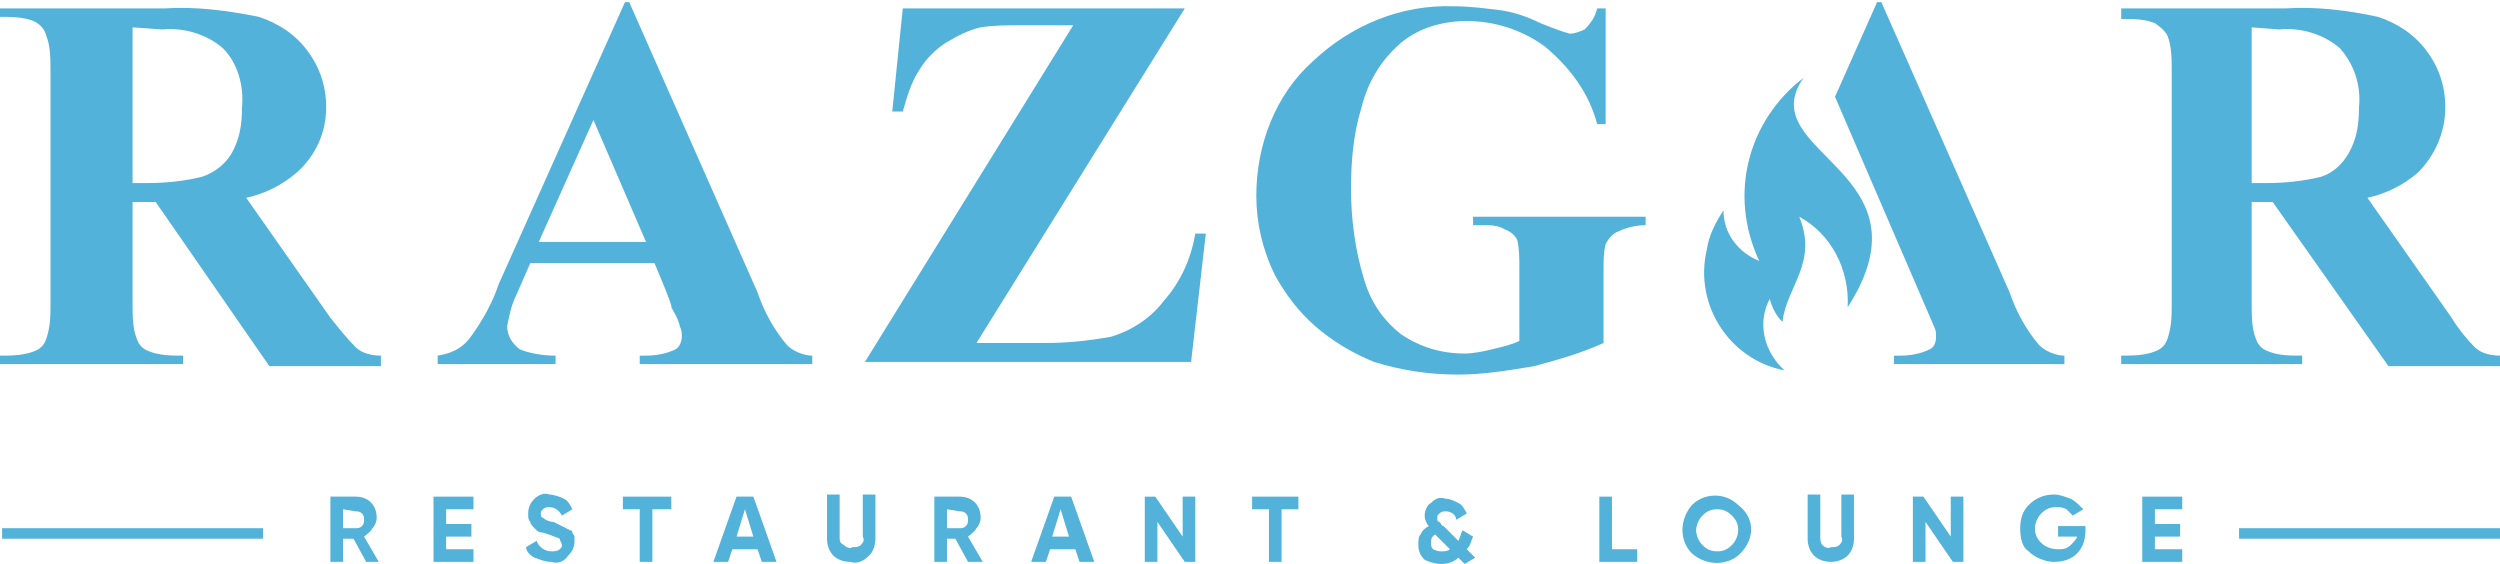 <?xml version="1.0" encoding="UTF-8"?> <!-- Generator: Adobe Illustrator 26.0.2, SVG Export Plug-In . SVG Version: 6.00 Build 0) --> <svg xmlns="http://www.w3.org/2000/svg" xmlns:xlink="http://www.w3.org/1999/xlink" id="Layer_1" x="0px" y="0px" viewBox="0 0 118.8 26.8" style="enable-background:new 0 0 118.8 26.8;" xml:space="preserve"> <style type="text/css"> .st0{fill:#52B2D9;} .st1{fill-rule:evenodd;clip-rule:evenodd;fill:#52B2D9;} </style> <g id="Layer_2_00000111869963397646688830000006962012333136822715_"> <g id="Слой_1"> <path class="st0" d="M107,9.6v4.8c0,0.6,0,1.2,0.2,1.7c0.1,0.3,0.3,0.5,0.6,0.6c0.5,0.2,1,0.2,1.6,0.2v0.4h-8.6v-0.4 c0.5,0,1.1,0,1.6-0.2c0.3-0.1,0.5-0.3,0.6-0.6c0.2-0.6,0.2-1.1,0.2-1.7v-11c0-0.6,0-1.2-0.2-1.7c-0.1-0.2-0.3-0.4-0.6-0.6 c-0.5-0.2-1-0.2-1.6-0.2V0.4h7.8c1.5-0.1,3,0.1,4.4,0.4c0.9,0.3,1.7,0.8,2.3,1.6c0.6,0.8,0.9,1.7,0.9,2.7c0,1.2-0.5,2.3-1.3,3.1 c-0.7,0.6-1.5,1-2.4,1.2l4,5.7c0.3,0.5,0.7,1,1.1,1.4c0.3,0.3,0.8,0.4,1.2,0.4v0.5h-5.3L108,9.6H107z M107,1.3v7.4h0.7 c0.9,0,1.8-0.1,2.6-0.3c0.6-0.2,1-0.6,1.3-1.1c0.4-0.7,0.5-1.4,0.5-2.2c0.1-1-0.2-2-0.9-2.8c-0.8-0.7-1.9-1-2.9-0.9L107,1.3z"></path> <path class="st0" d="M87.2,4.6l2-4.5h0.2l6.1,13.8c0.3,0.9,0.8,1.8,1.4,2.5c0.3,0.3,0.8,0.5,1.2,0.5v0.4H90v-0.4h0.3 c0.5,0,1-0.1,1.4-0.3c0.2-0.1,0.3-0.3,0.3-0.6c0-0.2,0-0.3-0.1-0.5L87.2,4.6z"></path> <path class="st0" d="M76.3,0v5.9h-0.4c-0.4-1.5-1.3-2.7-2.5-3.7C72.3,1.4,71,1,69.7,1c-1.1,0-2.3,0.3-3.2,1.1 c-0.9,0.8-1.5,1.8-1.8,3c-0.4,1.3-0.5,2.6-0.5,3.9c0,1.4,0.2,2.9,0.6,4.2c0.3,1.1,0.9,2,1.8,2.7c0.9,0.6,1.9,0.9,3,0.9 c0.4,0,0.9-0.1,1.3-0.2c0.4-0.1,0.9-0.2,1.3-0.4v-3.5c0-0.4,0-0.9-0.1-1.3c-0.1-0.2-0.3-0.4-0.6-0.5c-0.3-0.2-0.7-0.2-1-0.2h-0.5 v-0.4h8.2v0.4c-0.4,0-0.9,0.1-1.3,0.3c-0.3,0.1-0.5,0.4-0.6,0.6c-0.1,0.4-0.1,0.8-0.1,1.2v3.5c-1.1,0.5-2.2,0.8-3.3,1.1 c-1.2,0.2-2.4,0.4-3.6,0.4c-1.4,0-2.7-0.2-4-0.6c-1-0.4-2-1-2.8-1.7c-0.8-0.7-1.4-1.5-1.9-2.4c-0.6-1.2-0.9-2.5-0.9-3.8 c0-2.4,0.9-4.8,2.7-6.4c1.8-1.7,4.2-2.7,6.7-2.6c0.8,0,1.5,0.1,2.3,0.2c0.6,0.1,1.2,0.3,1.8,0.6c0.5,0.2,1,0.4,1.4,0.5 c0.2,0,0.5-0.1,0.7-0.2c0.3-0.3,0.5-0.6,0.6-1H76.3z"></path> <path class="st0" d="M56.3,0.4l-9.9,15.9h3.2c1.1,0,2.1-0.1,3.2-0.3c1-0.3,1.9-0.9,2.5-1.7c0.8-0.9,1.3-2,1.5-3.2h0.5l-0.7,6.1 H41.1l9.9-16h-2.5c-0.6,0-1.3,0-1.9,0.1C46.1,1.4,45.5,1.7,45,2c-0.5,0.3-1,0.8-1.3,1.3c-0.4,0.6-0.6,1.3-0.8,2h-0.5l0.5-4.9H56.3 z"></path> <path class="st0" d="M31.1,12.5h-5.9l-0.7,1.6c-0.2,0.4-0.3,0.9-0.4,1.4c0,0.4,0.2,0.8,0.6,1.1c0.5,0.2,1.1,0.3,1.7,0.3v0.4h-5.6 v-0.4c0.6-0.1,1.1-0.3,1.5-0.8c0.6-0.8,1.1-1.7,1.4-2.6l6-13.4h0.2L36,13.9c0.3,0.9,0.8,1.8,1.4,2.5c0.3,0.3,0.8,0.5,1.2,0.5v0.4 h-8.2v-0.4h0.3c0.5,0,1-0.1,1.4-0.3c0.2-0.1,0.3-0.4,0.3-0.6c0-0.2,0-0.3-0.1-0.5c0-0.1-0.1-0.4-0.4-0.9 C32,14.6,31.1,12.5,31.1,12.5z M30.7,11.5l-2.5-5.8l-2.6,5.8H30.7z"></path> <path class="st0" d="M6.3,9.6v4.8c0,0.6,0,1.2,0.2,1.7c0.1,0.3,0.3,0.5,0.6,0.6c0.5,0.2,1.1,0.2,1.6,0.2v0.4H0v-0.4 c0.5,0,1.1,0,1.6-0.2c0.3-0.1,0.5-0.3,0.6-0.6c0.2-0.6,0.2-1.1,0.2-1.7v-11c0-0.6,0-1.2-0.2-1.7C2.1,1.3,1.8,1.1,1.6,1 C1.1,0.8,0.5,0.8,0,0.8V0.4h7.8c1.5-0.1,3,0.1,4.5,0.4c0.9,0.3,1.7,0.8,2.3,1.6c0.6,0.8,0.9,1.7,0.9,2.7c0,1.2-0.5,2.3-1.4,3.1 c-0.7,0.6-1.5,1-2.4,1.2l4,5.7c0.4,0.5,0.8,1,1.2,1.4c0.3,0.3,0.8,0.4,1.2,0.4v0.5h-5.3L7.4,9.6H6.3z M6.3,1.3v7.4H7 c0.9,0,1.8-0.1,2.6-0.3c0.6-0.2,1.1-0.6,1.4-1.1c0.4-0.7,0.5-1.4,0.5-2.2c0.1-1-0.2-2.1-0.9-2.8c-0.8-0.7-1.9-1-2.9-0.9L6.3,1.3z"></path> <path class="st1" d="M85.7,3.7c-2.5,3.6,6.3,4.4,2.1,10.9c0.1-1.8-0.8-3.5-2.3-4.3c0.9,2.2-0.6,3.3-0.8,5 c-0.3-0.3-0.5-0.7-0.6-1.1c-0.6,1.1-0.3,2.5,0.7,3.4c-2.6-0.5-4.3-3.1-3.7-5.7c0.1-0.7,0.4-1.3,0.8-1.9c0,1.1,0.7,2,1.7,2.4 C82.1,9.2,83.1,5.7,85.7,3.7L85.7,3.7z"></path> <polygon class="st1" points="118.8,25.6 118.8,25.1 106.4,25.1 106.4,25.6 118.8,25.6 "></polygon> <polygon class="st1" points="12.5,25.6 12.5,25.1 0.1,25.1 0.1,25.6 12.5,25.6 "></polygon> <path class="st0" d="M17.4,26.7l-0.6-1.1h-0.5v1.1h-0.6v-3.1h1.2c0.6,0,1,0.4,1,1c0,0.2-0.1,0.4-0.2,0.5c-0.1,0.2-0.3,0.3-0.4,0.4 l0.7,1.2L17.4,26.7z M16.3,24.2v0.9h0.6c0.1,0,0.2,0,0.3-0.1c0.1-0.1,0.1-0.2,0.1-0.3c0-0.1,0-0.2-0.1-0.3 c-0.1-0.1-0.2-0.1-0.3-0.1L16.3,24.2z"></path> <path class="st0" d="M21.2,26.1h1.3v0.6h-1.9v-3.1h1.9v0.6h-1.3v0.7h1.2v0.6h-1.2V26.1z"></path> <path class="st0" d="M26.2,26.7c-0.3,0-0.5-0.1-0.8-0.2c-0.2-0.1-0.4-0.3-0.4-0.5l0.5-0.3c0.1,0.3,0.4,0.5,0.7,0.5 c0.1,0,0.3,0,0.4-0.1c0.1-0.1,0.1-0.1,0.1-0.2c0-0.1-0.1-0.2-0.1-0.3c-0.2-0.1-0.3-0.1-0.5-0.2c-0.1,0-0.2-0.1-0.4-0.1 c-0.1,0-0.2-0.1-0.3-0.2c-0.1-0.1-0.2-0.2-0.2-0.3c-0.1-0.1-0.1-0.2-0.1-0.4c0-0.3,0.1-0.5,0.3-0.7c0.2-0.2,0.5-0.3,0.7-0.2 c0.2,0,0.5,0.1,0.7,0.2c0.2,0.1,0.3,0.3,0.4,0.5l-0.5,0.3c-0.1-0.2-0.3-0.4-0.6-0.4c-0.1,0-0.2,0-0.3,0.1 c-0.1,0.1-0.1,0.1-0.1,0.2c0,0.1,0,0.2,0.1,0.2c0.1,0.1,0.3,0.2,0.5,0.2l0.2,0.1l0.2,0.1l0.2,0.1l0.2,0.1c0.1,0,0.1,0.1,0.1,0.1 c0,0.1,0.1,0.1,0.1,0.2c0,0.1,0,0.2,0,0.2c0,0.3-0.1,0.5-0.3,0.7C26.8,26.7,26.5,26.8,26.2,26.7z"></path> <path class="st0" d="M31.9,23.6v0.6H31v2.5h-0.6v-2.5h-0.8v-0.6H31.9z"></path> <path class="st0" d="M36.2,26.7L36,26.1h-1.2l-0.2,0.6h-0.7l1.1-3.1h0.8l1.1,3.1H36.2z M35,25.5h0.8l-0.4-1.3L35,25.5z"></path> <path class="st0" d="M40.4,26.7c-0.3,0-0.6-0.1-0.8-0.3c-0.2-0.2-0.3-0.5-0.3-0.8v-2.1h0.6v2c0,0.2,0,0.3,0.2,0.4 c0.1,0.1,0.3,0.2,0.4,0.1c0.2,0,0.3,0,0.4-0.1c0.1-0.1,0.2-0.2,0.1-0.4v-2h0.6v2.1c0,0.3-0.1,0.6-0.3,0.8 C41,26.7,40.7,26.8,40.4,26.7z"></path> <path class="st0" d="M46,26.7l-0.6-1.1H45v1.1h-0.6v-3.1h1.2c0.6,0,1,0.4,1,1c0,0.2-0.1,0.4-0.2,0.5c-0.1,0.2-0.3,0.3-0.4,0.4 l0.7,1.2L46,26.7z M45,24.2v0.9h0.6c0.1,0,0.2,0,0.3-0.1c0.1-0.1,0.1-0.2,0.1-0.3c0-0.1,0-0.2-0.1-0.3c-0.1-0.1-0.2-0.1-0.3-0.1 L45,24.2z"></path> <path class="st0" d="M51.3,26.7l-0.2-0.6h-1.2l-0.2,0.6H49l1.1-3.1h0.8l1.1,3.1H51.3z M50,25.5h0.8l-0.4-1.3L50,25.5z"></path> <path class="st0" d="M56.2,23.6h0.6v3.1h-0.5L55,24.8v1.9h-0.6v-3.1h0.5l1.3,1.9L56.2,23.6z"></path> <path class="st0" d="M61.7,23.6v0.6h-0.8v2.5h-0.6v-2.5h-0.8v-0.6H61.7z"></path> <path class="st0" d="M70.1,26.5l-0.5,0.3l-0.3-0.3c-0.2,0.2-0.5,0.3-0.8,0.3c-0.3,0-0.6-0.1-0.8-0.2c-0.2-0.2-0.3-0.4-0.3-0.7 c0-0.2,0-0.4,0.1-0.5c0.1-0.2,0.2-0.3,0.4-0.4c-0.1-0.1-0.2-0.3-0.2-0.5c0-0.2,0.1-0.5,0.3-0.6c0.2-0.2,0.4-0.3,0.7-0.2 c0.2,0,0.4,0.1,0.6,0.2c0.2,0.1,0.3,0.3,0.4,0.5l-0.5,0.3c0-0.2-0.2-0.4-0.5-0.4c-0.1,0-0.2,0-0.3,0.1c-0.1,0.1-0.1,0.1-0.1,0.2 c0,0.1,0,0.2,0.1,0.2c0.1,0.1,0.1,0.2,0.2,0.2l0.7,0.7c0.1-0.2,0.1-0.3,0.2-0.5l0.5,0.3c-0.1,0.2-0.1,0.4-0.3,0.6L70.1,26.5z M68.5,26.2c0.1,0,0.3,0,0.4-0.1l-0.7-0.7l0,0c-0.2,0.1-0.2,0.3-0.2,0.4c0,0.1,0,0.2,0.1,0.3C68.3,26.2,68.4,26.2,68.5,26.2z"></path> <path class="st0" d="M76.6,26.1h1.2v0.6H76v-3.1h0.6V26.1z"></path> <path class="st0" d="M82.7,26.3c-0.6,0.6-1.6,0.6-2.3,0c-0.6-0.6-0.6-1.6,0-2.3c0.6-0.6,1.6-0.6,2.2,0 C83.4,24.6,83.4,25.6,82.7,26.3z M80.9,25.9c0.2,0.2,0.4,0.3,0.7,0.3c0.3,0,0.5-0.1,0.7-0.3c0.2-0.2,0.3-0.5,0.3-0.7 c0-0.3-0.1-0.5-0.3-0.7c-0.2-0.2-0.4-0.3-0.7-0.3c-0.3,0-0.5,0.1-0.7,0.3c-0.2,0.2-0.3,0.5-0.3,0.7C80.6,25.4,80.7,25.7,80.9,25.9 z"></path> <path class="st0" d="M87,26.7c-0.3,0-0.6-0.1-0.8-0.3c-0.2-0.2-0.3-0.5-0.3-0.8v-2.1h0.6v2c0,0.1,0,0.3,0.1,0.4 c0.1,0.1,0.3,0.2,0.4,0.1c0.2,0,0.3,0,0.4-0.1c0.1-0.1,0.2-0.2,0.1-0.4v-2h0.6v2.1c0,0.3-0.1,0.6-0.3,0.8 C87.6,26.6,87.3,26.7,87,26.7z"></path> <path class="st0" d="M92.7,23.6h0.6v3.1h-0.5l-1.3-1.9v1.9h-0.6v-3.1h0.5l1.3,1.9V23.6z"></path> <path class="st0" d="M99.1,25v0.2c0,0.4-0.1,0.8-0.4,1.1c-0.3,0.3-0.7,0.4-1.1,0.4c-0.4,0-0.9-0.2-1.2-0.5 C96.1,26,96,25.6,96,25.1c0-0.4,0.1-0.8,0.4-1.1c0.3-0.3,0.7-0.5,1.2-0.5c0.3,0,0.5,0.1,0.8,0.2c0.2,0.1,0.4,0.3,0.6,0.5l-0.5,0.3 c-0.1-0.1-0.2-0.2-0.3-0.3c-0.2-0.1-0.3-0.1-0.5-0.1c-0.3,0-0.5,0.1-0.7,0.3c-0.2,0.2-0.3,0.5-0.3,0.7c0,0.3,0.1,0.5,0.3,0.7 c0.2,0.2,0.5,0.3,0.8,0.3c0.2,0,0.4,0,0.6-0.2c0.1-0.1,0.3-0.3,0.3-0.4h-0.9V25H99.1z"></path> <path class="st0" d="M102.4,26.1h1.3v0.6h-1.9v-3.1h1.9v0.6h-1.3v0.7h1.2v0.6h-1.2V26.1z"></path> </g> </g> </svg> 
